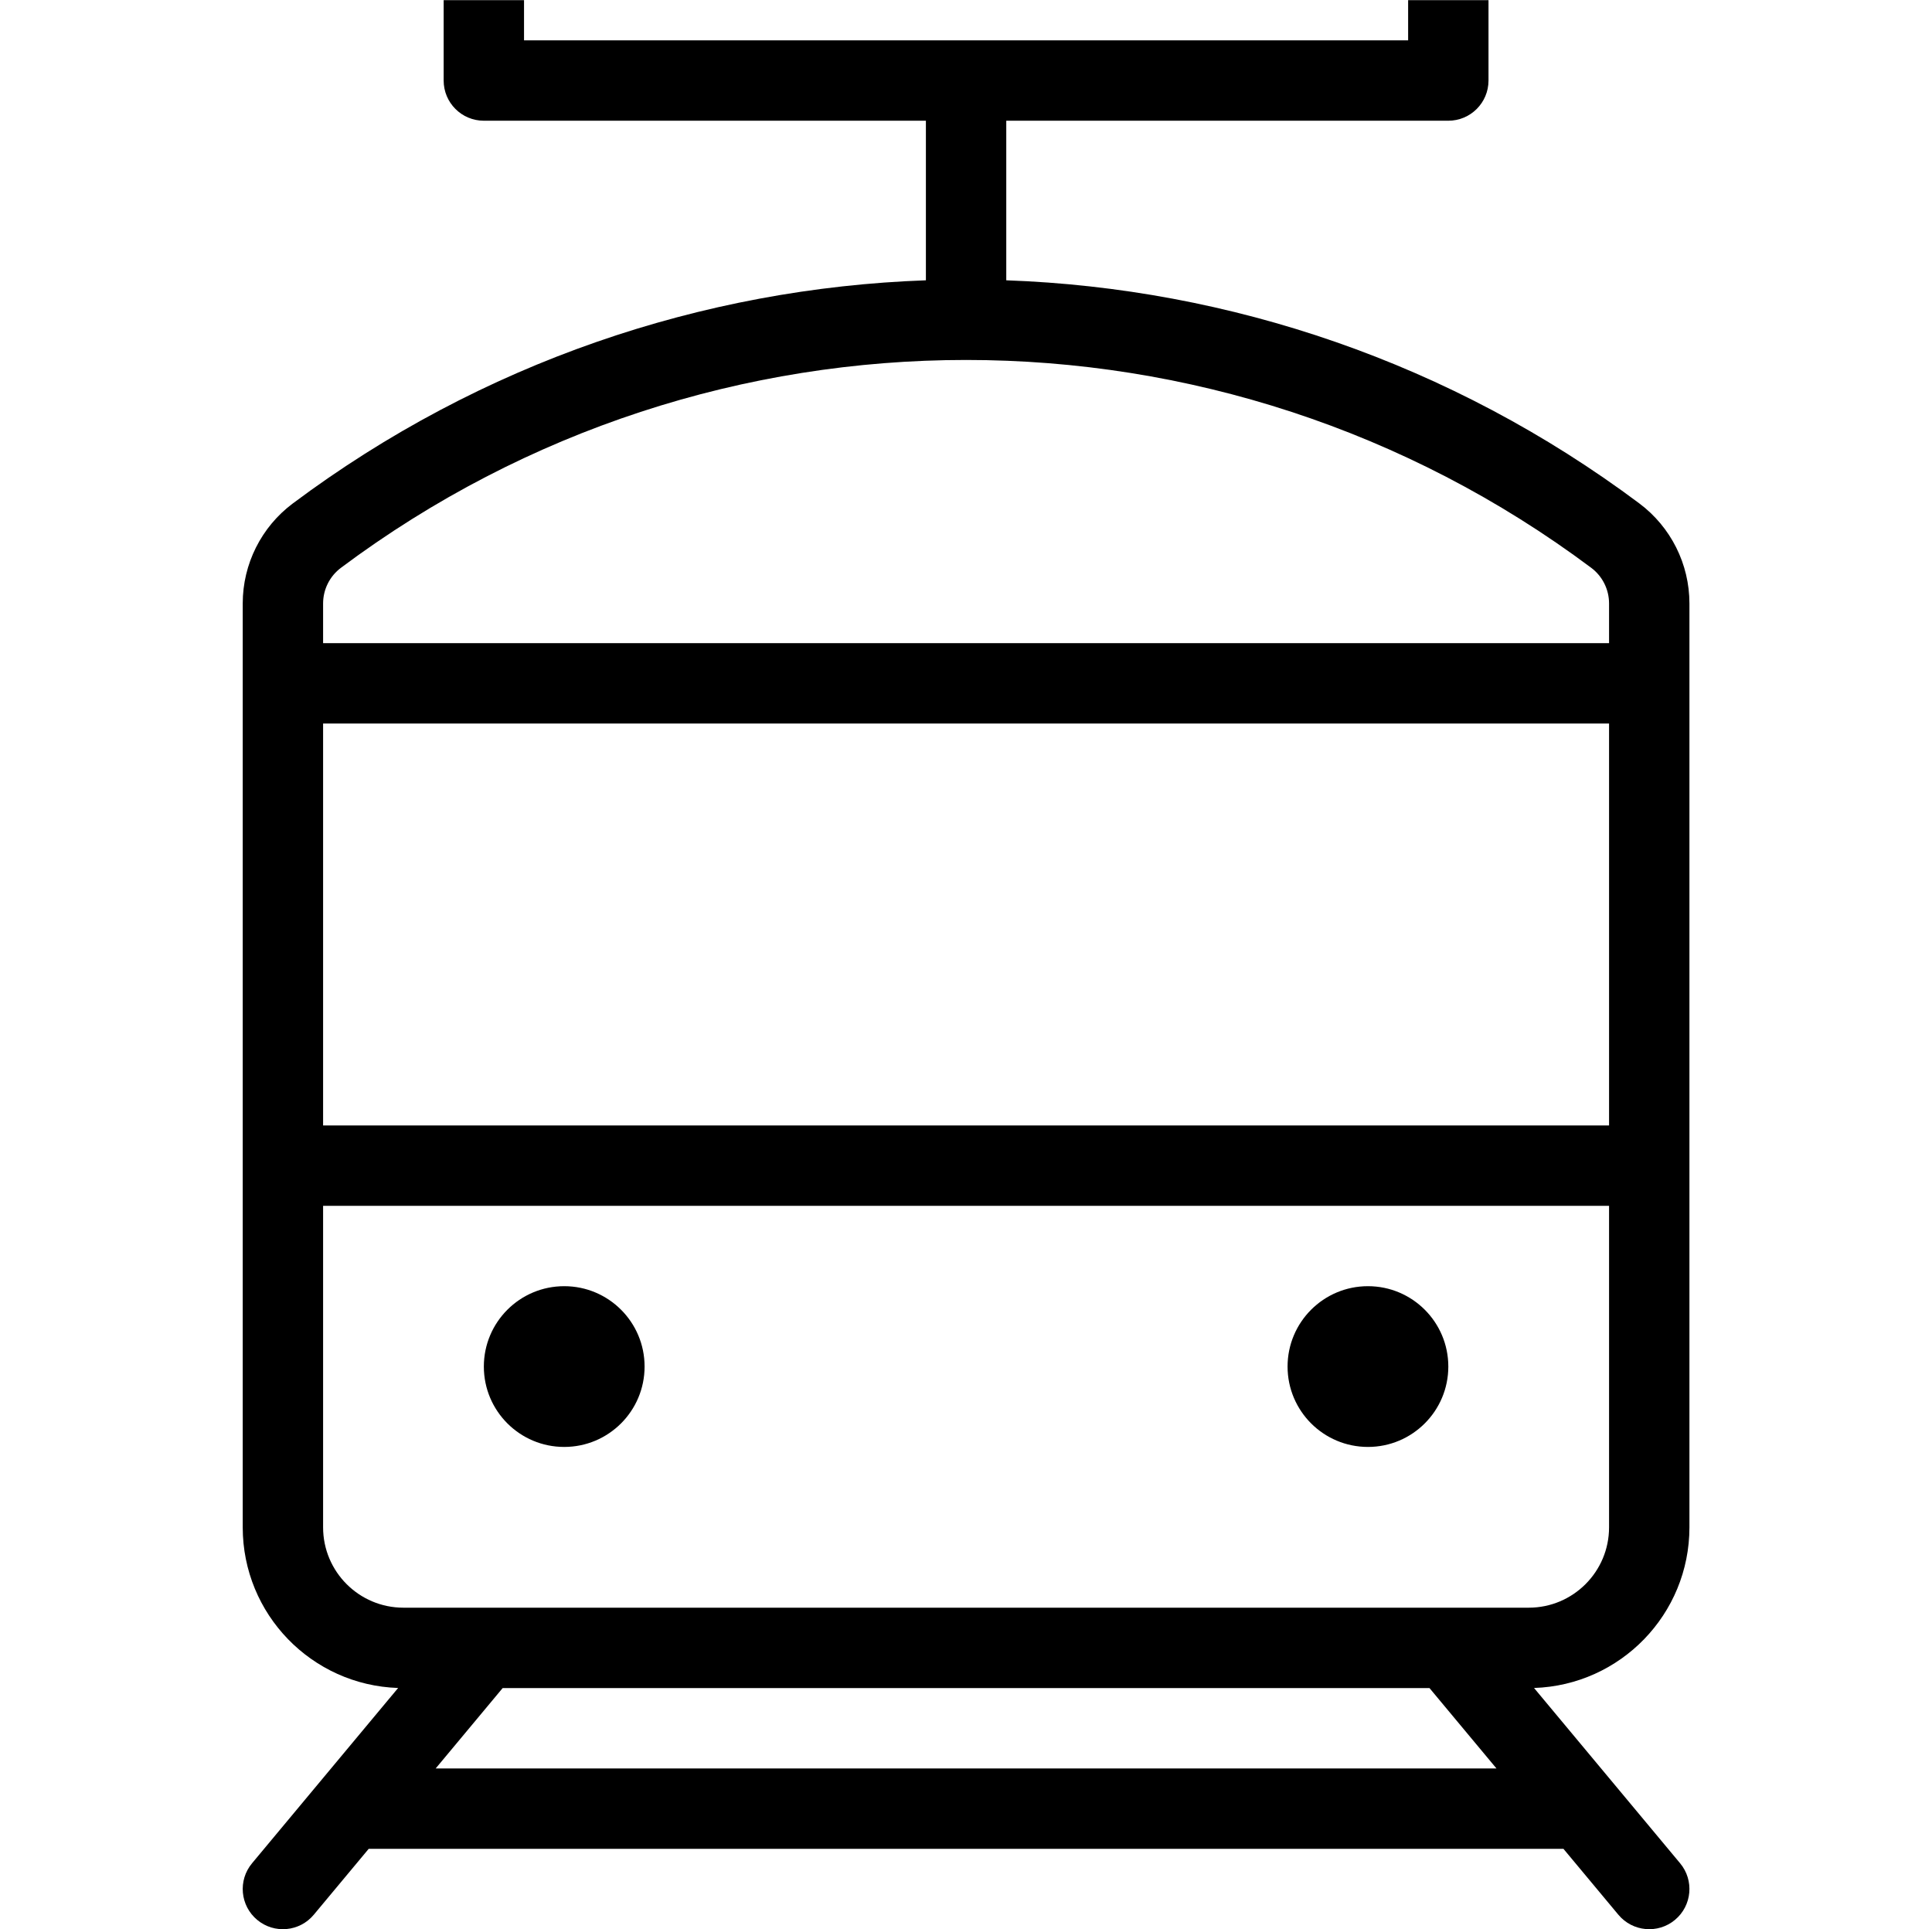 <svg width="707" height="706" viewBox="0 0 707 706" fill="none" xmlns="http://www.w3.org/2000/svg">
<path fill-rule="evenodd" clip-rule="evenodd" d="M162.353 0.059V29.47C162.353 37.592 168.937 44.176 177.059 44.176L338.824 44.176V102.569C257.11 105.484 176.083 132.696 107.171 184.205C95.623 192.837 88.823 206.409 88.823 220.826V235.353V264.765V411.823V441.235V558.882C88.823 590.714 114.107 616.64 145.688 617.674L92.232 681.821C87.032 688.06 87.876 697.333 94.115 702.532C100.354 707.732 109.627 706.889 114.827 700.65L134.928 676.529H572.131L592.232 700.65C597.431 706.889 606.704 707.732 612.944 702.532C619.183 697.333 620.026 688.06 614.827 681.821L561.371 617.674C592.951 616.64 618.235 590.714 618.235 558.882V441.235V411.823V264.765V235.353V220.826C618.235 206.409 611.435 192.837 599.888 184.205C530.976 132.696 449.948 105.484 368.235 102.569V44.176L530 44.176C538.122 44.176 544.706 37.592 544.706 29.47V0.059H515.294V14.764H191.765V0.059H162.353ZM547.621 647.117L523.112 617.706H183.947L159.437 647.117H547.621ZM588.823 411.823V264.765H118.235V411.823H588.823ZM118.235 441.235V558.882C118.235 575.126 131.403 588.294 147.647 588.294H176.961C177.031 588.293 177.102 588.293 177.173 588.294H529.886C529.929 588.294 529.971 588.294 530.014 588.294L530.098 588.294H559.412C575.655 588.294 588.823 575.126 588.823 558.882V441.235H118.235ZM118.235 235.353H588.823V220.826C588.823 215.684 586.398 210.842 582.279 207.763C446.632 106.371 260.426 106.371 124.78 207.763C120.661 210.842 118.235 215.684 118.235 220.826V235.353ZM235.882 500.059C235.882 516.302 222.714 529.47 206.471 529.47C190.227 529.47 177.059 516.302 177.059 500.059C177.059 483.815 190.227 470.647 206.471 470.647C222.714 470.647 235.882 483.815 235.882 500.059ZM500.588 529.47C516.832 529.47 530 516.302 530 500.059C530 483.815 516.832 470.647 500.588 470.647C484.345 470.647 471.176 483.815 471.176 500.059C471.176 516.302 484.345 529.47 500.588 529.47Z" fill="black"/>
</svg>
